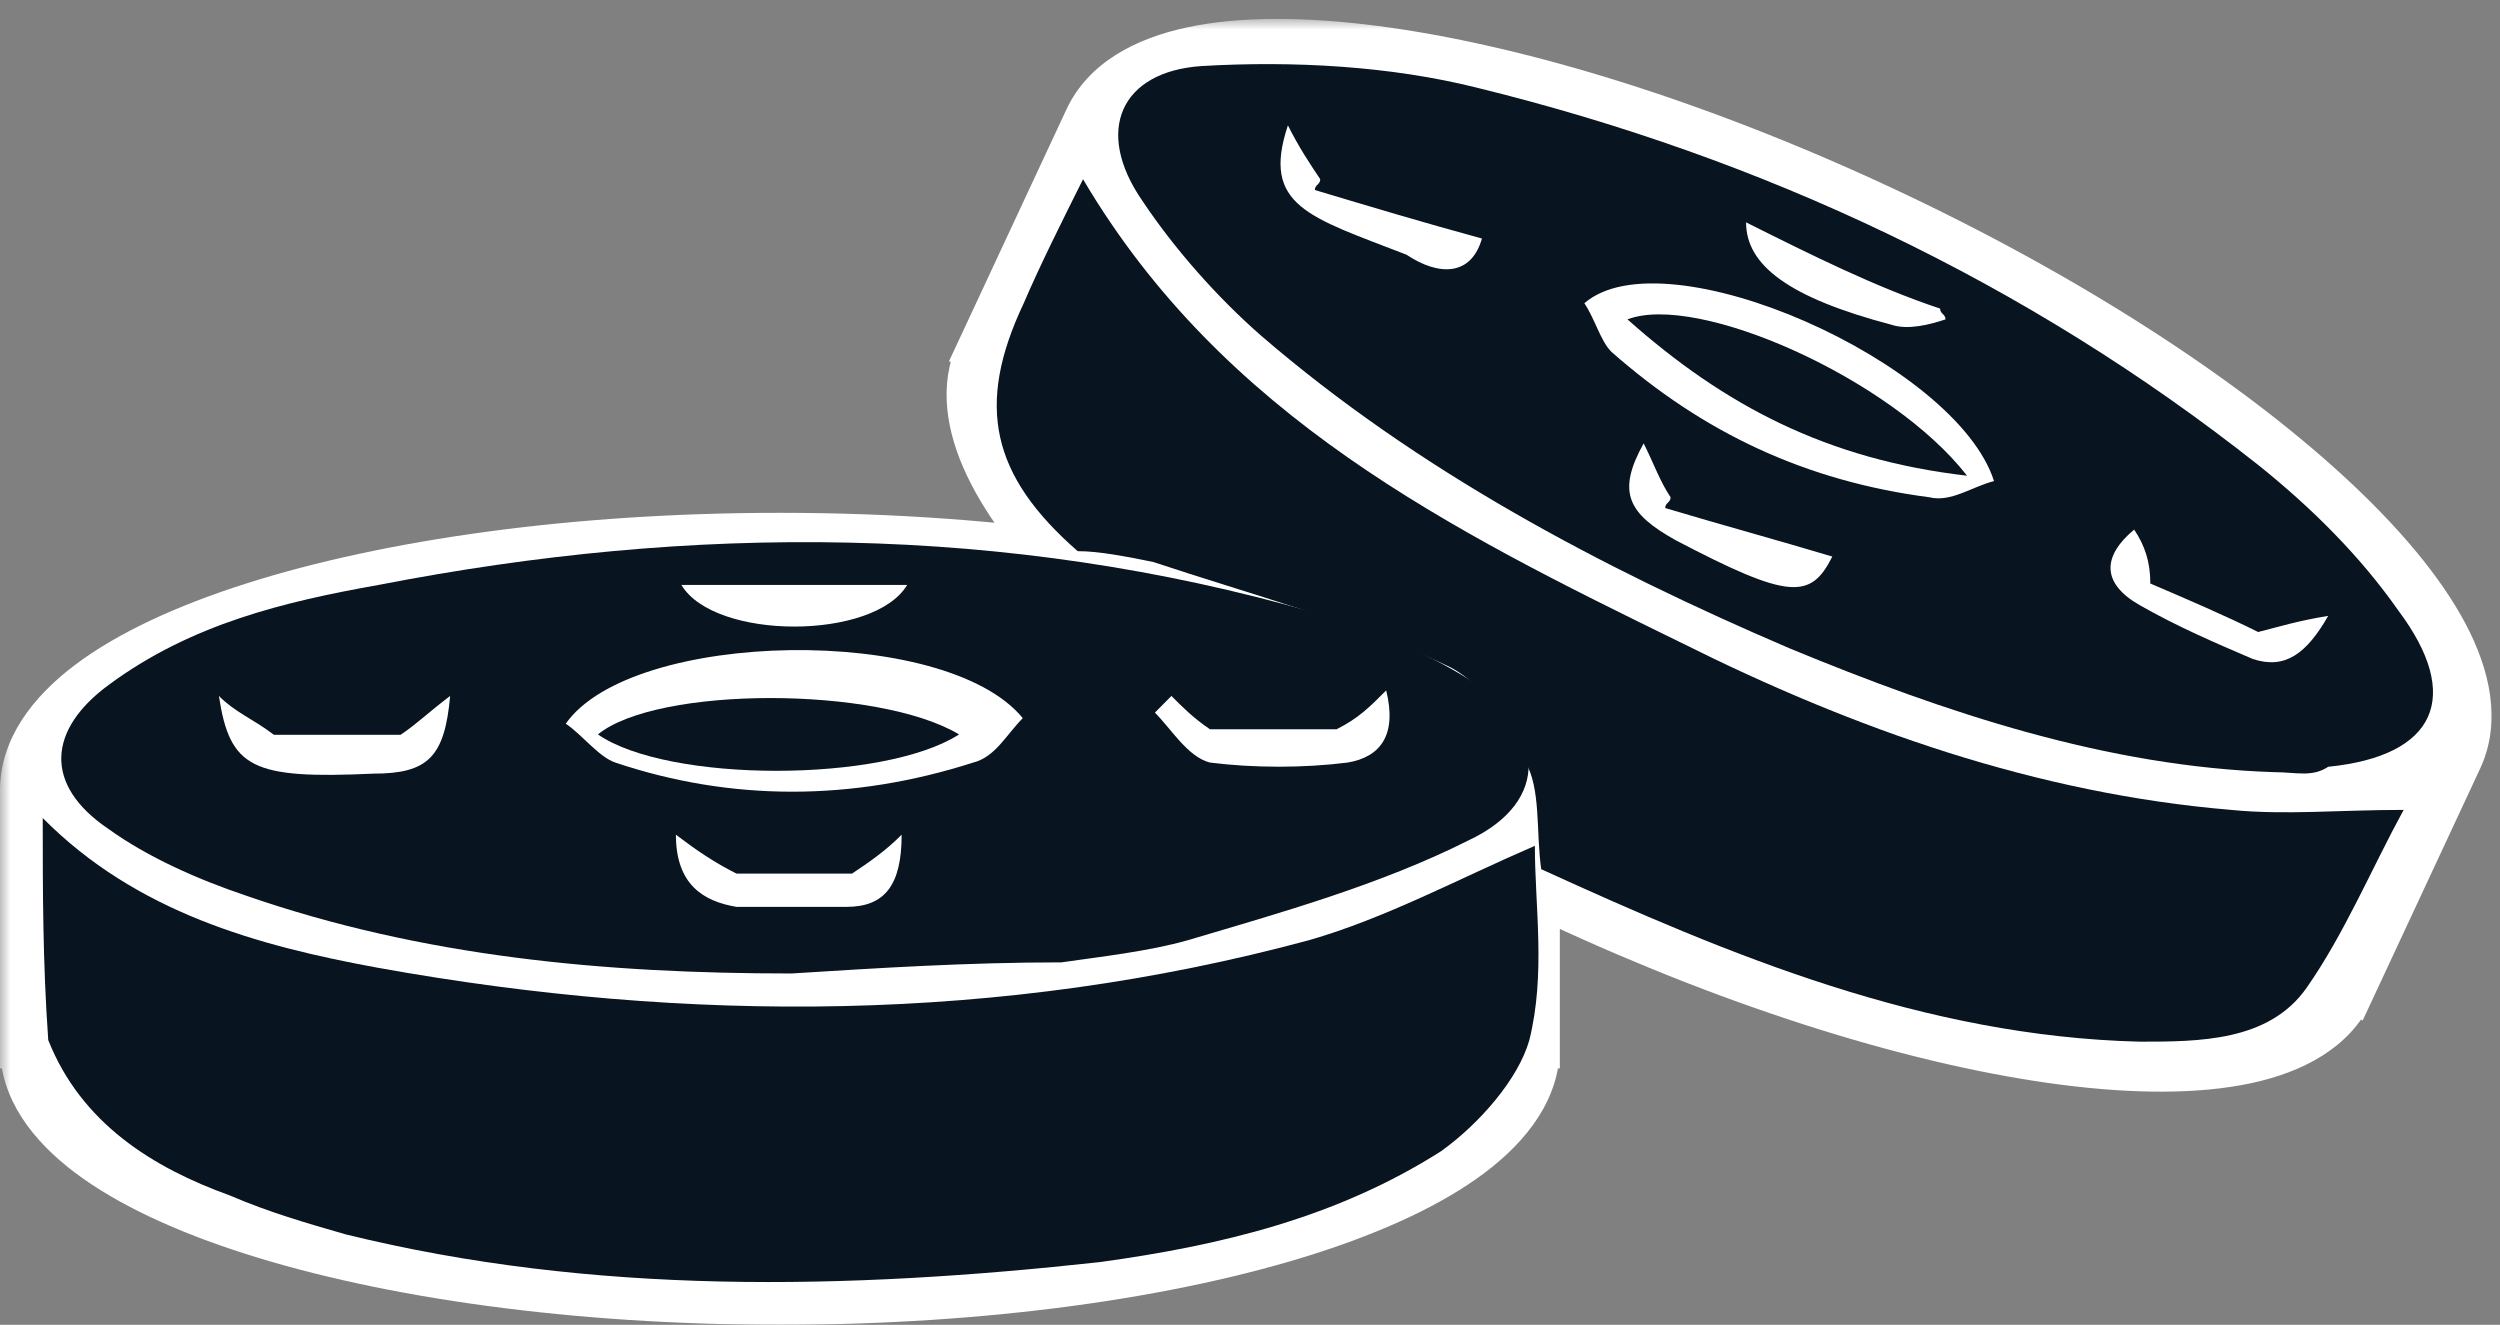 <svg width="117" height="62" viewBox="0 0 117 62" fill="none" xmlns="http://www.w3.org/2000/svg">
<rect x="0" y="0" width="117" height="62" fill="#808080" stroke="none"/>
<mask id="path-1-outside-1_635_444" maskUnits="userSpaceOnUse" x="0" y="0.885" width="117" height="62" fill="black">
<rect fill="white" y="0.885" width="117" height="62"/>
<path fill-rule="evenodd" clip-rule="evenodd" d="M46.649 16.845C46.791 16.54 46.975 16.257 47.199 15.998L47.072 15.939L51.72 5.969C54.288 0.463 70.368 2.528 87.637 10.58C104.905 18.633 116.823 29.624 114.256 35.13L109.607 45.099L109.479 45.04C109.424 45.378 109.327 45.7 109.184 46.006C106.617 51.512 90.536 49.447 73.268 41.395C72.501 41.037 71.745 40.674 71 40.306V48H70.859C70.952 48.329 71 48.663 71 49C71 55.075 55.554 60 36.5 60C17.446 60 2 55.075 2 49C2 48.663 2.048 48.329 2.141 48H2V37C2 30.925 17.446 26 36.5 26C41.828 26 46.874 26.385 51.379 27.073C47.342 23.051 45.471 19.371 46.649 16.845Z"/>
</mask>
<path fill-rule="evenodd" clip-rule="evenodd" d="M46.649 16.845C46.791 16.54 46.975 16.257 47.199 15.998L47.072 15.939L51.72 5.969C54.288 0.463 70.368 2.528 87.637 10.58C104.905 18.633 116.823 29.624 114.256 35.13L109.607 45.099L109.479 45.04C109.424 45.378 109.327 45.7 109.184 46.006C106.617 51.512 90.536 49.447 73.268 41.395C72.501 41.037 71.745 40.674 71 40.306V48H70.859C70.952 48.329 71 48.663 71 49C71 55.075 55.554 60 36.5 60C17.446 60 2 55.075 2 49C2 48.663 2.048 48.329 2.141 48H2V37C2 30.925 17.446 26 36.5 26C41.828 26 46.874 26.385 51.379 27.073C47.342 23.051 45.471 19.371 46.649 16.845Z" fill="white"/>
<path d="M47.199 15.998L48.713 17.305L50.44 15.303L48.044 14.186L47.199 15.998ZM46.649 16.845L48.462 17.69L48.462 17.69L46.649 16.845ZM47.072 15.939L45.259 15.094L44.414 16.906L46.226 17.751L47.072 15.939ZM51.72 5.969L53.533 6.815L53.533 6.815L51.72 5.969ZM87.637 10.58L86.791 12.393L86.791 12.393L87.637 10.58ZM114.256 35.13L116.068 35.975L116.068 35.975L114.256 35.13ZM109.607 45.099L108.762 46.912L110.574 47.757L111.419 45.945L109.607 45.099ZM109.479 45.04L110.325 43.227L107.929 42.11L107.505 44.72L109.479 45.04ZM109.184 46.006L110.997 46.851L110.997 46.851L109.184 46.006ZM73.268 41.395L74.113 39.582L74.113 39.582L73.268 41.395ZM71 40.306L71.887 38.513L69 37.085V40.306H71ZM71 48V50H73V48H71ZM70.859 48V46H68.216L68.935 48.544L70.859 48ZM2.141 48L4.065 48.544L4.784 46H2.141V48ZM2 48H0V50H2V48ZM51.379 27.073L51.077 29.05L57.125 29.973L52.791 25.656L51.379 27.073ZM45.685 14.692C45.345 15.085 45.059 15.522 44.836 16L48.462 17.69C48.523 17.558 48.606 17.43 48.713 17.305L45.685 14.692ZM46.226 17.751L46.354 17.811L48.044 14.186L47.917 14.126L46.226 17.751ZM49.908 5.124L45.259 15.094L48.884 16.784L53.533 6.815L49.908 5.124ZM88.482 8.768C79.714 4.679 71.175 2.074 64.42 1.207C61.055 0.775 58.016 0.758 55.571 1.278C53.167 1.79 50.936 2.919 49.908 5.124L53.533 6.815C53.788 6.267 54.53 5.589 56.403 5.191C58.235 4.801 60.777 4.772 63.911 5.174C70.155 5.976 78.291 8.429 86.791 12.393L88.482 8.768ZM116.068 35.975C117.097 33.77 116.527 31.335 115.374 29.165C114.201 26.958 112.235 24.64 109.741 22.34C104.734 17.723 97.25 12.857 88.482 8.768L86.791 12.393C95.292 16.357 102.401 21.012 107.029 25.28C109.352 27.423 110.963 29.388 111.842 31.042C112.741 32.733 112.698 33.737 112.443 34.285L116.068 35.975ZM111.419 45.945L116.068 35.975L112.443 34.285L107.794 44.254L111.419 45.945ZM108.634 46.853L108.762 46.912L110.452 43.287L110.325 43.227L108.634 46.853ZM110.997 46.851C111.22 46.373 111.37 45.873 111.453 45.36L107.505 44.72C107.479 44.883 107.433 45.028 107.372 45.161L110.997 46.851ZM72.422 43.207C81.191 47.296 89.729 49.901 96.484 50.768C99.85 51.2 102.889 51.217 105.334 50.697C107.737 50.185 109.968 49.056 110.997 46.851L107.372 45.16C107.116 45.708 106.374 46.386 104.501 46.784C102.669 47.174 100.128 47.203 96.994 46.801C90.749 45.999 82.613 43.546 74.113 39.582L72.422 43.207ZM70.113 42.098C70.872 42.474 71.642 42.843 72.422 43.207L74.113 39.582C73.36 39.231 72.618 38.874 71.887 38.513L70.113 42.098ZM73 48V40.306H69V48H73ZM70.859 50H71V46H70.859V50ZM73 49C73 48.472 72.925 47.956 72.784 47.456L68.935 48.544C68.98 48.703 69 48.853 69 49H73ZM36.5 62C46.175 62 55.014 60.752 61.503 58.684C64.736 57.653 67.497 56.383 69.493 54.879C71.455 53.4 73 51.433 73 49H69C69 49.604 68.614 50.532 67.085 51.685C65.589 52.812 63.298 53.913 60.288 54.873C54.289 56.785 45.879 58 36.5 58V62ZM0 49C0 51.433 1.545 53.4 3.507 54.879C5.503 56.383 8.265 57.653 11.497 58.684C17.986 60.752 26.825 62 36.5 62V58C27.121 58 18.71 56.785 12.712 54.873C9.702 53.913 7.411 52.812 5.915 51.685C4.386 50.532 4 49.604 4 49H0ZM0.216 47.456C0.075 47.956 0 48.472 0 49H4C4 48.853 4.02 48.703 4.065 48.544L0.216 47.456ZM2 50H2.141V46H2V50ZM0 37V48H4V37H0ZM36.5 24C26.825 24 17.986 25.248 11.497 27.316C8.265 28.347 5.503 29.617 3.507 31.121C1.545 32.601 0 34.567 0 37H4C4 36.396 4.386 35.468 5.915 34.315C7.411 33.188 9.702 32.087 12.712 31.127C18.71 29.215 27.121 28 36.5 28V24ZM51.681 25.096C47.069 24.392 41.922 24 36.5 24V28C41.734 28 46.679 28.378 51.077 29.05L51.681 25.096ZM44.836 16C43.892 18.024 44.298 20.247 45.252 22.256C46.213 24.282 47.863 26.394 49.968 28.49L52.791 25.656C50.858 23.731 49.554 21.991 48.865 20.541C48.169 19.073 48.227 18.192 48.462 17.69L44.836 16Z" fill="white" mask="url(#path-1-outside-1_635_444)"/>
<path d="M2 38.285C6.381 42.701 12.05 44.26 17.719 45.298C32.149 47.896 46.837 47.896 61.267 44C64.874 42.961 68.224 41.142 71.832 39.584C71.832 42.441 72.347 45.558 71.574 48.675C71.059 50.494 69.255 52.572 67.451 53.871C62.555 56.988 57.144 58.287 51.475 59.066C39.621 60.365 27.768 60.624 16.172 57.767C14.369 57.248 12.565 56.728 10.761 55.949C7.154 54.65 3.804 52.572 2.258 48.675C2 45.039 2 41.662 2 38.285Z" fill="#081420"/>
<path d="M106.437 36.137C98.617 35.885 91.05 33.362 83.734 30.335C74.905 26.551 66.328 22.011 59.013 15.704C56.994 13.938 54.976 11.668 53.463 9.398C51.192 6.118 52.454 3.343 56.238 3.091C60.526 2.839 65.067 3.091 69.103 4.1C82.473 7.379 94.834 13.181 105.681 21.758C108.203 23.776 110.474 26.047 112.239 28.569C115.267 32.605 114.005 35.38 108.96 35.885C108.203 36.389 107.447 36.137 106.437 36.137ZM93.32 22.515C91.554 16.965 77.932 10.911 74.148 14.191C74.653 14.947 74.905 15.956 75.409 16.461C79.698 20.245 84.491 22.515 90.293 23.272C91.302 23.524 92.311 22.767 93.32 22.515ZM99.879 24.785C98.365 26.047 98.365 27.308 100.131 28.317C101.897 29.326 103.663 30.083 105.428 30.84C106.942 31.344 107.951 30.587 108.96 28.822C107.447 29.074 106.69 29.326 105.681 29.578C104.167 28.822 102.401 28.065 100.635 27.308C100.635 26.299 100.383 25.542 99.879 24.785ZM85.752 26.047C83.23 25.29 80.455 24.533 77.932 23.776C77.932 23.524 78.184 23.524 78.184 23.272C77.68 22.515 77.427 21.758 76.923 20.749C75.662 23.02 76.166 24.029 78.436 25.29C83.734 28.065 84.743 28.065 85.752 26.047ZM69.355 11.163C66.58 10.406 64.058 9.65 61.535 8.893C61.535 8.641 61.787 8.641 61.787 8.388C61.283 7.632 60.778 6.875 60.274 5.866C59.013 9.65 61.283 10.154 65.823 11.92C67.337 12.929 68.851 12.929 69.355 11.163ZM81.716 10.406C81.716 12.425 83.734 13.938 88.527 15.2C89.284 15.452 90.293 15.2 91.05 14.947C91.05 14.695 90.797 14.695 90.797 14.443C87.77 13.434 84.743 11.92 81.716 10.406Z" fill="#081420"/>
<path d="M37.043 45.559C28.282 45.559 19.779 44.779 11.533 41.922C9.214 41.142 6.895 40.103 5.091 38.805C1.999 36.727 2.256 34.129 5.091 32.051C8.956 29.193 13.337 28.154 17.717 27.375C32.405 24.518 47.093 24.518 61.523 28.674C64.1 29.453 66.677 30.492 68.738 31.791C72.346 34.129 72.603 37.506 68.738 39.324C64.615 41.402 59.977 42.701 55.596 44C53.793 44.519 51.473 44.779 49.67 45.039C45.289 45.039 41.166 45.299 37.043 45.559ZM26.478 33.869C27.251 34.389 28.024 35.428 28.797 35.688C34.209 37.506 39.878 37.506 45.547 35.688C46.578 35.428 47.093 34.389 47.866 33.609C44.258 29.193 29.57 29.453 26.478 33.869ZM54.823 32.57C54.566 32.83 54.308 33.09 54.05 33.35C54.823 34.129 55.596 35.428 56.627 35.688C58.688 35.947 61.008 35.947 63.069 35.688C64.615 35.428 65.388 34.389 64.873 32.311C64.1 33.09 63.584 33.609 62.554 34.129C61.781 34.129 60.75 34.129 59.719 34.129C58.688 34.129 57.658 34.129 56.627 34.129C55.854 33.609 55.339 33.09 54.823 32.57ZM12.821 34.389C11.79 33.609 11.017 33.35 10.244 32.57C10.76 35.947 11.79 36.467 17.459 36.207C20.036 36.207 20.809 35.428 21.067 32.57C20.036 33.35 19.521 33.869 18.748 34.389C16.686 34.389 14.625 34.389 12.821 34.389ZM34.466 40.883C33.436 40.363 32.663 39.844 31.632 39.064C31.632 41.402 32.92 42.181 34.466 42.441C36.27 42.441 37.816 42.441 39.62 42.441C41.424 42.441 42.197 41.402 42.197 39.064C41.424 39.844 40.651 40.363 39.878 40.883C39.362 40.883 38.847 40.883 38.074 40.883C37.043 40.883 35.497 40.883 34.466 40.883ZM31.89 27.375C33.436 29.973 40.908 29.973 42.455 27.375C38.847 27.375 35.497 27.375 31.89 27.375Z" fill="#081420"/>
<path d="M72.129 40.678C71.876 38.912 72.129 36.894 71.372 35.633C70.615 33.867 69.354 31.849 67.588 31.092C63.299 29.074 58.507 27.813 53.966 26.299C52.705 26.047 51.443 25.794 50.434 25.794C46.398 22.263 45.641 18.983 47.911 14.191C48.668 12.425 49.677 10.407 50.686 8.389C57.245 19.488 67.84 24.785 78.687 30.083C86.76 34.119 95.337 37.146 104.418 37.903C106.941 38.155 109.463 37.903 112.49 37.903C110.977 40.678 109.715 43.705 107.95 46.228C106.184 48.75 102.904 48.75 100.13 48.75C90.039 48.498 80.958 44.714 72.129 40.678Z" fill="#081420"/>
<path d="M92.058 22.263C85.499 21.506 80.706 18.983 76.165 14.947C79.444 13.686 88.526 17.722 92.058 22.263Z" fill="#081420"/>
<path d="M44.884 34.371C41.352 36.642 31.262 36.642 27.982 34.371C30.757 32.101 41.1 32.101 44.884 34.371Z" fill="#081420"/>
</svg>
